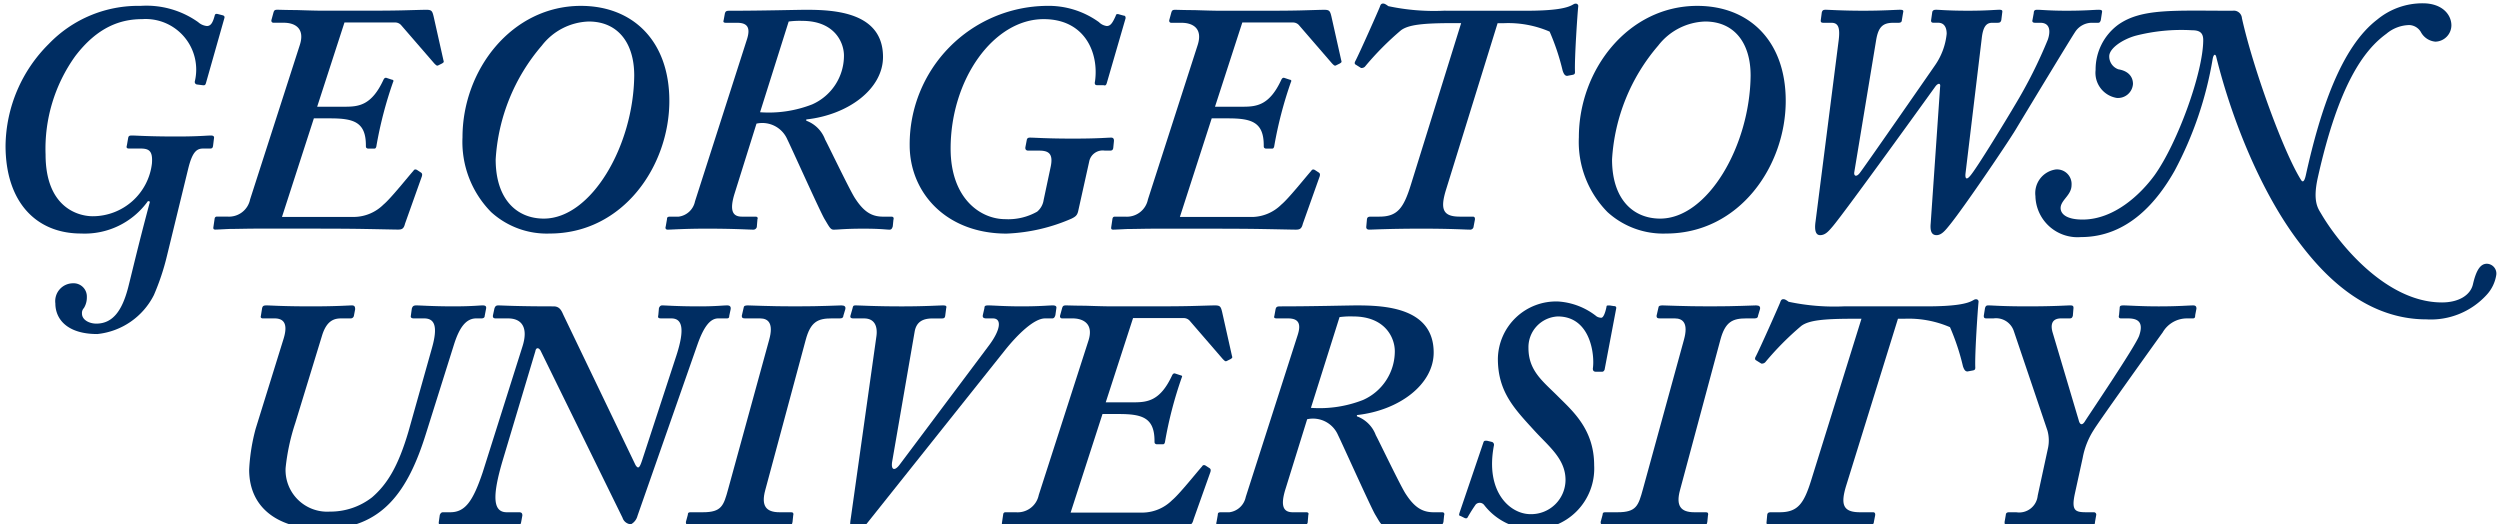 <svg id="Layer_1" data-name="Layer 1" xmlns="http://www.w3.org/2000/svg" viewBox="0 0 200 41.93"><defs><style>.cls-1{fill:#002d62;}</style></defs><path class="cls-1" d="M13.354,20.479A19.025,19.025,0,0,1,12.313,23.6a5.725,5.725,0,0,1-4.527,3.123c-2.42,0-3.357-1.2-3.357-2.446a1.428,1.428,0,0,1,1.4-1.614,1.059,1.059,0,0,1,1.119,1.093,1.622,1.622,0,0,1-.234.885.573.573,0,0,0-.156.443c0,.52.6.806,1.145.806,1.353,0,2.081-1.093,2.549-2.888.313-1.223.782-3.279,1.744-6.869l-.156-.052a6.217,6.217,0,0,1-5.36,2.6c-3.591,0-6.036-2.523-6.036-7.024a11.656,11.656,0,0,1,3.46-8.144A9.92,9.92,0,0,1,11.247.47a7.151,7.151,0,0,1,4.605,1.3,1.214,1.214,0,0,0,.7.311c.312,0,.468-.259.624-.832.026-.13.1-.156.234-.13l.39.1c.105.026.183.078.157.208l-1.484,5.23c-.052.157-.1.182-.286.157l-.416-.053a.205.205,0,0,1-.183-.261,4.045,4.045,0,0,0-4.214-4.969c-1.665,0-3.539.572-5.36,2.967a12.712,12.712,0,0,0-2.368,7.857c0,4.267,2.628,4.944,3.773,4.944a4.771,4.771,0,0,0,4.735-4.216c.078-.988-.208-1.2-.91-1.2h-.911c-.208,0-.234-.078-.182-.26l.1-.573c.027-.156.079-.209.287-.209.391,0,1.3.079,3.591.079,1.769,0,2.394-.079,2.757-.079.183,0,.261.079.235.209l-.078.625c-.026.156-.078.208-.234.208h-.546c-.495,0-.859.208-1.2,1.587Z"/><path class="cls-1" d="M33.7,13.818c.051.052.1.1.051.287L32.4,17.9c-.1.416-.26.467-.572.467-.208,0-1.275-.025-2.758-.051s-3.357-.026-5.152-.026H20.533c-.807,0-1.561.026-2.16.026-.572.026-.989.051-1.145.051-.13,0-.182-.051-.156-.208l.1-.676a.173.173,0,0,1,.182-.156h.833a1.721,1.721,0,0,0,1.822-1.379l3.98-12.36c.442-1.4-.494-1.768-1.275-1.768h-.832c-.13,0-.209-.1-.156-.261l.156-.572c.051-.157.1-.208.312-.208.156,0,.781.025,1.509.025.755.026,1.613.052,2.238.052h1.873c1.873,0,3.3,0,4.345-.026S33.828.783,34.115.783c.416,0,.468.1.572.52l.781,3.486c.052.183.052.183-.1.287l-.312.156c-.1.051-.157,0-.313-.156L32.085,2.005a.638.638,0,0,0-.468-.207H27.558L25.373,8.537H27.61c1.118,0,2.133-.131,3.07-2.161.052-.1.1-.155.209-.155l.468.155c.1,0,.155.1.1.157a31.841,31.841,0,0,0-1.353,5.2c-.052.156-.1.156-.208.156h-.469c-.156-.052-.156-.1-.156-.261,0-1.873-.989-2.159-2.862-2.159h-1.3l-2.55,7.884H28.39a3.4,3.4,0,0,0,2.29-.99c.572-.468,1.977-2.237,2.394-2.7.052-.1.156-.156.312-.052Z"/><path class="cls-1" d="M53.548,8.068c0,5.2-3.694,10.615-9.575,10.615a6.611,6.611,0,0,1-4.683-1.717A7.992,7.992,0,0,1,37,10.982C37,5.57,40.955.47,46.471.47c4.163,0,7.077,2.81,7.077,7.6m-10.2-4.424a15.349,15.349,0,0,0-3.694,9.107c0,3.226,1.718,4.735,3.851,4.735,3.8,0,7.181-5.827,7.233-11.448,0-2.6-1.3-4.319-3.643-4.319a4.94,4.94,0,0,0-3.747,1.925"/><path class="cls-1" d="M58.775,15.457c-.442,1.406-.156,1.874.572,1.874H60.44c.156,0,.208.1.156.208l-.052.624a.286.286,0,0,1-.312.209c-.312,0-1.457-.079-3.695-.079-1.821,0-2.81.079-3.122.079-.156,0-.208-.105-.156-.261l.1-.572c0-.156.052-.208.26-.208H54.3a1.538,1.538,0,0,0,1.3-1.223L59.764,3.124c.259-.832.1-1.3-.781-1.3H58.1c-.208,0-.26-.052-.208-.209l.1-.546c.052-.157.1-.209.364-.209C61.065.86,63.771.783,64.5.783c2.237,0,6.141.182,6.141,3.773,0,2.549-2.758,4.63-6.141,5v.1a2.533,2.533,0,0,1,1.509,1.51c.156.259,1.925,3.955,2.368,4.656.7,1.093,1.327,1.51,2.264,1.51h.676c.156,0,.208.1.156.26l-.052.52c-.052.156-.1.261-.26.261-.26,0-.676-.079-2.081-.079-1.51,0-1.978.079-2.394.079-.261,0-.364-.261-.729-.86-.364-.623-2.654-5.723-2.966-6.347a2.178,2.178,0,0,0-2.472-1.276Zm2.03-6.478a9.553,9.553,0,0,0,4.163-.625,4.262,4.262,0,0,0,2.549-3.9c0-1.092-.781-2.784-3.331-2.784a6.655,6.655,0,0,0-1.092.052Z"/><path class="cls-1" d="M84.063,13.3c.208-1.041-.208-1.25-.937-1.25h-.858c-.209,0-.261-.13-.235-.285l.105-.547c.025-.156.1-.208.26-.208.416,0,1.3.078,3.434.078,2.082,0,2.707-.078,3.071-.078.156,0,.234.1.208.313l-.052.52c-.026.156-.105.207-.261.207h-.416a1.1,1.1,0,0,0-1.249.886l-.884,3.98c-.079.313-.209.417-.521.572a14.327,14.327,0,0,1-5.2,1.2c-4.84,0-7.754-3.278-7.754-7.076A11.072,11.072,0,0,1,83.7.47a6.886,6.886,0,0,1,4.215,1.3,1.074,1.074,0,0,0,.625.311c.312,0,.468-.259.727-.832,0-.1.1-.156.261-.1l.364.1c.1,0,.157.052.157.208l-1.509,5.2c-.053.157-.105.208-.261.157h-.52q-.235,0-.157-.314c.313-2.237-.78-4.969-4.11-4.969-4.007,0-7.442,4.814-7.442,10.356,0,4.006,2.394,5.646,4.371,5.646a4.688,4.688,0,0,0,2.55-.6A1.487,1.487,0,0,0,83.491,16Z"/><path class="cls-1" d="M105.526,13.818c.051.052.1.1.051.287l-1.352,3.8c-.1.416-.26.467-.573.467-.208,0-1.275-.025-2.758-.051s-3.356-.026-5.151-.026H92.36c-.807,0-1.561.026-2.16.026-.572.026-.988.051-1.144.051-.131,0-.182-.051-.157-.208l.1-.676c.027-.1.078-.156.182-.156h.833a1.72,1.72,0,0,0,1.821-1.379l3.982-12.36c.442-1.4-.5-1.768-1.275-1.768h-.833c-.13,0-.208-.1-.156-.261l.156-.572c.052-.157.1-.208.312-.208.156,0,.78.025,1.509.025.755.026,1.614.052,2.238.052h1.873c1.873,0,3.305,0,4.345-.026s1.666-.051,1.952-.051c.417,0,.468.1.572.52l.781,3.486c.052.183.052.183-.1.287l-.313.156c-.1.051-.156,0-.312-.156l-2.654-3.071a.636.636,0,0,0-.468-.207H99.385L97.2,8.537h2.238c1.119,0,2.134-.131,3.07-2.161.052-.1.1-.155.208-.155l.469.155c.1,0,.156.1.1.157a31.942,31.942,0,0,0-1.353,5.2c-.052.156-.1.156-.208.156h-.468c-.156-.052-.156-.1-.156-.261,0-1.873-.99-2.159-2.863-2.159h-1.3L94.39,17.357h5.828a3.4,3.4,0,0,0,2.289-.99c.573-.468,1.978-2.237,2.394-2.7.052-.1.156-.156.313-.052Z"/><path class="cls-1" d="M122.045.86c2.342,0,3.279-.207,3.747-.468.1-.052.156-.1.26-.1a.191.191,0,0,1,.209.208c-.052.416-.313,4.215-.261,5.256,0,.156-.052.208-.208.234l-.417.079c-.155,0-.26-.105-.363-.417a18.422,18.422,0,0,0-1.041-3.123,8.357,8.357,0,0,0-3.643-.675h-.52L115.7,15.119c-.519,1.64-.26,2.212,1.092,2.212h1.041c.132,0,.184.1.157.26l-.1.52a.274.274,0,0,1-.312.26c-.364,0-1.4-.078-3.852-.078-2.549,0-3.928.078-4.188.078-.182,0-.26-.1-.234-.26l.052-.573c.026-.155.1-.207.313-.207h.676c1.457,0,1.952-.677,2.549-2.629L116.892,1.85h-.675c-2.394,0-3.538.129-4.137.572a23.438,23.438,0,0,0-2.889,2.914.381.381,0,0,1-.312.1l-.415-.26c-.105-.052-.105-.156-.052-.261.311-.572,1.925-4.214,1.976-4.371s.1-.26.261-.26c.1,0,.209.052.416.208a17.585,17.585,0,0,0,4.476.364Z"/><path class="cls-1" d="M142.858,8.068c0,5.2-3.695,10.615-9.576,10.615a6.611,6.611,0,0,1-4.683-1.717,7.992,7.992,0,0,1-2.29-5.984C126.309,5.57,130.264.47,135.78.47c4.163,0,7.078,2.81,7.078,7.6m-10.2-4.424a15.349,15.349,0,0,0-3.694,9.107c0,3.226,1.717,4.735,3.85,4.735,3.8,0,7.183-5.827,7.235-11.448,0-2.6-1.3-4.319-3.643-4.319a4.943,4.943,0,0,0-3.748,1.925"/><path class="cls-1" d="M148.344,13.766c-.052.312.157.416.416.1.157-.156,5.933-8.482,6.038-8.637a5.342,5.342,0,0,0,.936-2.525c0-.521-.208-.884-.677-.884h-.364c-.155,0-.208-.052-.208-.183l.1-.7c.053-.1.1-.156.312-.156.26,0,.938.077,2.55.077,1.51,0,2.185-.077,2.5-.077.209,0,.261.051.234.208l-.077.624c-.053.157-.1.209-.313.209h-.416c-.468,0-.729.312-.833,1.222l-1.3,10.824c-.052.468.105.521.364.208.521-.572,3.071-4.787,3.59-5.672a37.75,37.75,0,0,0,2.629-5.23c.233-.677.182-1.352-.6-1.352h-.417c-.155,0-.259-.052-.207-.235l.1-.546c0-.209.1-.26.26-.26.364,0,.989.077,2.342.077,1.562,0,2.238-.077,2.6-.077.209,0,.286.051.261.182l-.1.65c-.053.157-.105.209-.208.209h-.47a1.6,1.6,0,0,0-1.352.7c-.261.365-4.164,6.818-4.788,7.858-.728,1.2-4.137,6.219-5.256,7.6-.338.416-.65.832-1.067.832s-.52-.364-.468-.936l.754-10.929c.053-.312-.156-.312-.363-.051-.261.363-7.286,10.12-8.249,11.239-.312.365-.573.677-.988.677-.34,0-.469-.364-.364-1.093L147.1,3.176c.1-.884,0-1.352-.573-1.352H145.9c-.208,0-.26-.052-.235-.235l.079-.6c.052-.157.1-.208.312-.208.26,0,1.3.077,3.019.077,1.613,0,2.6-.077,2.912-.077.261,0,.313.051.261.233l-.1.6c0,.1-.052.209-.26.209h-.415c-.833,0-1.2.312-1.38,1.378Z"/><path class="cls-1" d="M162.835,15.692a1.911,1.911,0,0,1,1.614-2.133,1.165,1.165,0,0,1,1.275,1.248c0,.754-.728,1.118-.86,1.691-.1.494.286,1.067,1.744,1.067,2.5,0,4.606-1.977,5.75-3.538,1.847-2.577,3.9-8.248,3.9-10.825,0-.6-.312-.78-.883-.78a14.719,14.719,0,0,0-4.554.443c-1.067.311-2.082,1.014-2.082,1.638a1.093,1.093,0,0,0,.728,1.041c.806.13,1.171.6,1.171,1.171a1.2,1.2,0,0,1-1.3,1.119A2.033,2.033,0,0,1,167.648,5.6a4.451,4.451,0,0,1,1.8-3.617C171.318.653,173.919.86,178.6.86a.651.651,0,0,1,.755.6c.884,3.981,3.3,10.642,4.709,12.905.181.313.313.079.417-.416,1.144-5.152,2.809-10.174,5.7-12.385a5.68,5.68,0,0,1,3.643-1.3c1.56,0,2.288.911,2.288,1.769a1.317,1.317,0,0,1-1.275,1.3,1.461,1.461,0,0,1-1.145-.729,1.127,1.127,0,0,0-.936-.6,2.937,2.937,0,0,0-1.848.7c-1.794,1.3-3.825,4.059-5.488,11.526-.418,1.9.024,2.446.285,2.888,1.327,2.264,5.126,7.077,9.653,7.077,1.328,0,2.264-.572,2.472-1.43.261-1.145.6-1.665,1.119-1.665a.782.782,0,0,1,.754.884,3.023,3.023,0,0,1-.78,1.613,6.039,6.039,0,0,1-4.813,1.952c-5.283,0-8.69-4.19-10.227-6.219-2.939-3.877-5.307-9.627-6.583-14.778-.052-.235-.208-.261-.285.155a29.2,29.2,0,0,1-3.045,8.951c-1.353,2.394-3.695,5.308-7.492,5.308a3.367,3.367,0,0,1-3.644-3.278"/><path class="cls-1" d="M34.088,34.657c-1.431,4.605-3.487,7.675-8.274,7.675-3.383,0-5.881-1.561-5.881-4.761a15.425,15.425,0,0,1,.521-3.278l2.237-7.207c.365-1.2,0-1.614-.728-1.614h-.937c-.1,0-.208-.052-.155-.208l.1-.625c.051-.156.1-.207.364-.207.312,0,1.2.077,3.59.077,2.082,0,2.967-.077,3.227-.077.208,0,.26.1.26.312l-.1.52a.257.257,0,0,1-.26.208h-.729c-.52,0-1.171.1-1.561,1.379l-2.134,6.974a16.967,16.967,0,0,0-.78,3.616,3.329,3.329,0,0,0,3.538,3.487,5.416,5.416,0,0,0,3.383-1.145c1.2-1.041,2.081-2.447,2.914-5.283l1.874-6.661c.494-1.742.208-2.367-.625-2.367H33.1c-.208,0-.26-.1-.233-.208l.078-.572c.051-.157.1-.26.363-.26.313,0,1.3.077,2.967.077,1.509,0,2.081-.077,2.341-.077s.313.1.261.312l-.1.52c0,.1-.052.208-.261.208H38.1c-.833,0-1.353.754-1.77,2.056Z"/><path class="cls-1" d="M43.244,28.048c-.156-.26-.364-.26-.416.052l-2.6,8.69c-.885,2.967-.78,4.19.312,4.19h.989c.208,0,.26.1.26.259l-.1.547c-.052.182-.052.235-.312.235s-1.353-.079-3.122-.079c-1.822,0-2.654.079-2.966.079-.157,0-.209-.105-.183-.287l.078-.546c.052-.1.105-.208.26-.208h.573c1.2,0,1.821-.885,2.6-3.2l3.174-10.043c.495-1.536-.052-2.264-1.145-2.264h-.988c-.208,0-.261-.1-.208-.312l.1-.468c.052-.157.105-.26.312-.26.313,0,1.354.077,4.424.077.469,0,.624.313.781.677l5.776,12.021c.208.312.312.26.52-.364l2.758-8.431c.676-2.107.468-2.94-.416-2.94h-.781c-.26,0-.312-.052-.26-.26l.052-.573c.052-.1.1-.207.261-.207.312,0,1.144.077,2.965.077,1.353,0,1.874-.077,2.238-.077.26,0,.312.155.26.364l-.1.468c0,.156-.052.208-.208.208h-.676c-.625,0-1.145.625-1.666,2.108L51,41.266a1.072,1.072,0,0,1-.52.676.747.747,0,0,1-.677-.52Z"/><path class="cls-1" d="M61.532,27.19c.365-1.3-.052-1.718-.728-1.718h-1.2c-.208,0-.26-.052-.26-.208l.156-.677c0-.1.1-.155.312-.155.312,0,1.717.077,3.8.077,2.238,0,3.331-.077,3.7-.077.259,0,.364.1.312.312l-.156.52c0,.1-.052.208-.26.208h-.677c-1.093,0-1.691.26-2.081,1.744L61.22,39.21c-.338,1.25.052,1.77,1.145,1.77H63.3c.156,0,.208.1.156.259l-.053.521c-.051.208-.051.261-.312.261-.312,0-1.509-.079-4.163-.079-2.185,0-3.538.079-3.851.079-.155,0-.207-.105-.207-.261l.155-.572c0-.156.052-.208.209-.208h.988c1.51,0,1.666-.52,2.03-1.848Z"/><path class="cls-1" d="M79.12,27.632c.936-1.249,1.041-2.159.312-2.159h-.52c-.261,0-.313-.105-.287-.261l.131-.573c0-.156.052-.207.312-.207.364,0,1.249.077,2.654.077,1.509,0,2.185-.077,2.5-.077.261,0,.313.1.286.234l-.077.546c-.052.156-.1.261-.26.261H83.6c-.884,0-2.211,1.3-3.227,2.575L69.259,41.994a1.123,1.123,0,0,1-.833.469c-.416,0-.468-.364-.364-.989l2.055-14.6c.1-.78-.156-1.4-.988-1.4H68.3c-.208,0-.312-.053-.26-.235l.156-.546c.052-.209.052-.26.26-.26.364,0,1.457.077,3.7.077,1.873,0,2.966-.077,3.278-.077.26,0,.312.051.26.234l-.078.6c-.026.156-.078.209-.286.209h-.728c-.833,0-1.3.311-1.432,1.066l-1.8,10.407c-.1.677.208.73.573.261Z"/><path class="cls-1" d="M96.785,37.467c.051.052.1.1.051.287l-1.352,3.8c-.1.415-.261.468-.573.468-.208,0-1.275-.027-2.758-.053S88.8,41.942,87,41.942H83.619c-.807,0-1.561.026-2.159.026-.573.026-.99.053-1.146.053-.13,0-.182-.053-.156-.209l.1-.677a.172.172,0,0,1,.182-.155h.833A1.721,1.721,0,0,0,83.1,39.6L87.08,27.241c.442-1.4-.5-1.769-1.276-1.769h-.832c-.13,0-.208-.1-.156-.26l.156-.573c.052-.156.1-.207.312-.207.156,0,.781.025,1.51.025.754.026,1.612.052,2.237.052H90.9c1.873,0,3.305,0,4.345-.026s1.665-.051,1.952-.051c.416,0,.468.1.572.52l.781,3.486c.052.182.052.182-.1.287l-.312.156c-.105.051-.157,0-.313-.156l-2.654-3.071a.638.638,0,0,0-.468-.207H90.644l-2.185,6.739H90.7c1.119,0,2.134-.131,3.07-2.161.052-.1.1-.155.209-.155l.468.155c.1,0,.156.1.1.156a31.878,31.878,0,0,0-1.353,5.205c-.052.156-.1.156-.208.156h-.468c-.157-.052-.157-.1-.157-.26,0-1.874-.989-2.16-2.862-2.16H88.2l-2.55,7.884h5.828a3.4,3.4,0,0,0,2.29-.99c.572-.468,1.978-2.237,2.394-2.7.052-.1.156-.156.312-.052Z"/><path class="cls-1" d="M102.844,39.106c-.442,1.406-.156,1.874.572,1.874h1.093c.156,0,.208.1.156.208l-.052.624a.286.286,0,0,1-.312.209c-.312,0-1.457-.079-3.7-.079-1.821,0-2.81.079-3.122.079-.156,0-.208-.105-.156-.261l.1-.572c0-.156.052-.208.26-.208h.677a1.538,1.538,0,0,0,1.3-1.223l4.164-12.984c.26-.833.1-1.3-.781-1.3h-.885c-.208,0-.26-.052-.208-.208l.1-.547c.051-.156.1-.208.363-.208,2.707,0,5.412-.077,6.14-.077,2.239,0,6.141.182,6.141,3.772,0,2.55-2.758,4.631-6.141,5v.1a2.54,2.54,0,0,1,1.511,1.509c.155.26,1.924,3.955,2.367,4.657.7,1.093,1.327,1.51,2.263,1.51h.677c.157,0,.209.1.157.259l-.052.521c-.053.156-.1.261-.261.261-.261,0-.676-.079-2.082-.079-1.51,0-1.976.079-2.394.079-.26,0-.364-.261-.727-.86-.365-.623-2.654-5.724-2.967-6.348a2.178,2.178,0,0,0-2.472-1.275Zm2.03-6.478A9.553,9.553,0,0,0,109.037,32a4.263,4.263,0,0,0,2.548-3.9c0-1.092-.779-2.784-3.33-2.784a6.655,6.655,0,0,0-1.092.052Z"/><path class="cls-1" d="M128.366,29.583c-.053.1-.1.157-.207.157h-.47c-.209,0-.261-.1-.261-.261.157-1.041-.155-4.163-2.809-4.163a2.462,2.462,0,0,0-2.342,2.523c0,1.822,1.145,2.655,2.342,3.852s2.914,2.654,2.914,5.541a4.856,4.856,0,0,1-5.1,5.1,4.976,4.976,0,0,1-3.695-1.924.447.447,0,0,0-.676-.053,11.449,11.449,0,0,0-.626.989c-.051.1-.1.156-.259.1l-.312-.156c-.157-.052-.157-.052-.105-.26l1.926-5.672c.052-.1.1-.1.26-.1l.418.1a.241.241,0,0,1,.154.259c-.729,3.748,1.3,5.517,2.915,5.517a2.749,2.749,0,0,0,2.809-2.732c0-1.666-1.3-2.654-2.445-3.9-1.613-1.768-2.967-3.121-2.967-5.8a4.658,4.658,0,0,1,4.84-4.58,5.507,5.507,0,0,1,3.07,1.2.748.748,0,0,0,.365.1c.157,0,.312-.365.417-.885,0-.1.051-.1.259-.1l.313.051c.156,0,.208.052.208.157Z"/><path class="cls-1" d="M134.713,27.19c.364-1.3-.052-1.718-.729-1.718h-1.2c-.207,0-.259-.052-.259-.208l.155-.677c0-.1.1-.155.311-.155.313,0,1.719.077,3.8.077,2.238,0,3.33-.077,3.694-.077.259,0,.364.1.312.312l-.156.52c0,.1-.052.208-.26.208h-.678c-1.092,0-1.691.26-2.081,1.744L134.4,39.21c-.339,1.25.051,1.77,1.144,1.77h.937c.156,0,.208.1.156.259l-.052.521c-.052.208-.052.261-.312.261-.312,0-1.509-.079-4.164-.079-2.185,0-3.538.079-3.85.079-.156,0-.208-.105-.208-.261l.156-.572c0-.156.052-.208.208-.208h.989c1.508,0,1.665-.52,2.03-1.848Z"/><path class="cls-1" d="M154.07,24.509c2.341,0,3.278-.207,3.746-.468.1-.052.156-.1.26-.1a.191.191,0,0,1,.209.208c-.052.416-.313,4.215-.261,5.256,0,.156-.052.208-.208.234l-.416.078c-.156,0-.26-.1-.364-.416A18.334,18.334,0,0,0,156,26.174a8.357,8.357,0,0,0-3.643-.675h-.52L147.72,38.768c-.519,1.64-.26,2.212,1.093,2.212h1.04c.132,0,.184.1.157.26l-.1.52a.274.274,0,0,1-.312.261c-.363,0-1.4-.079-3.85-.079-2.551,0-3.929.079-4.189.079-.182,0-.26-.105-.234-.261l.052-.572c.025-.156.1-.208.313-.208h.675c1.458,0,1.952-.677,2.551-2.629L148.917,25.5h-.675c-2.395,0-3.54.129-4.137.572a23.31,23.31,0,0,0-2.89,2.914.382.382,0,0,1-.312.1l-.415-.26c-.1-.052-.1-.157-.052-.261.311-.572,1.924-4.214,1.977-4.37s.1-.261.261-.261c.1,0,.208.052.415.208a17.6,17.6,0,0,0,4.476.364Z"/><path class="cls-1" d="M165.983,39.522c-.287,1.354.052,1.458.937,1.458h.572a.19.19,0,0,1,.208.207l-.1.573c0,.156-.051.261-.261.261-.415,0-1.249-.079-3.33-.079-2.342,0-3.122.079-3.435.079-.156,0-.208-.052-.208-.261l.1-.573c0-.1.053-.207.261-.207h.572a1.49,1.49,0,0,0,1.717-1.327l.833-3.851a2.955,2.955,0,0,0-.052-1.354l-2.7-7.987a1.5,1.5,0,0,0-1.614-.989h-.571c-.158,0-.21-.052-.21-.208l.1-.625c.053-.156.106-.207.26-.207.365,0,1.041.077,3.123.077,2.238,0,3.122-.077,3.434-.077.208,0,.26.051.26.207l-.052.625c-.052.156-.1.208-.259.208h-.678c-.832,0-.832.625-.675,1.145l2.081,7c.1.416.313.416.521.052.363-.572,4.059-6.036,4.318-6.817.339-.988,0-1.379-.884-1.379h-.572c-.157,0-.21-.1-.157-.26l.052-.573c0-.156.053-.207.313-.207.364,0,1.353.077,2.81.077,1.614,0,2.393-.077,2.758-.077.207,0,.26.1.26.259l-.1.521c0,.208-.05.26-.207.26h-.468a2.236,2.236,0,0,0-1.926,1.12c-.417.572-5.152,7.181-5.516,7.805a6.183,6.183,0,0,0-.884,2.238Z"/></svg>